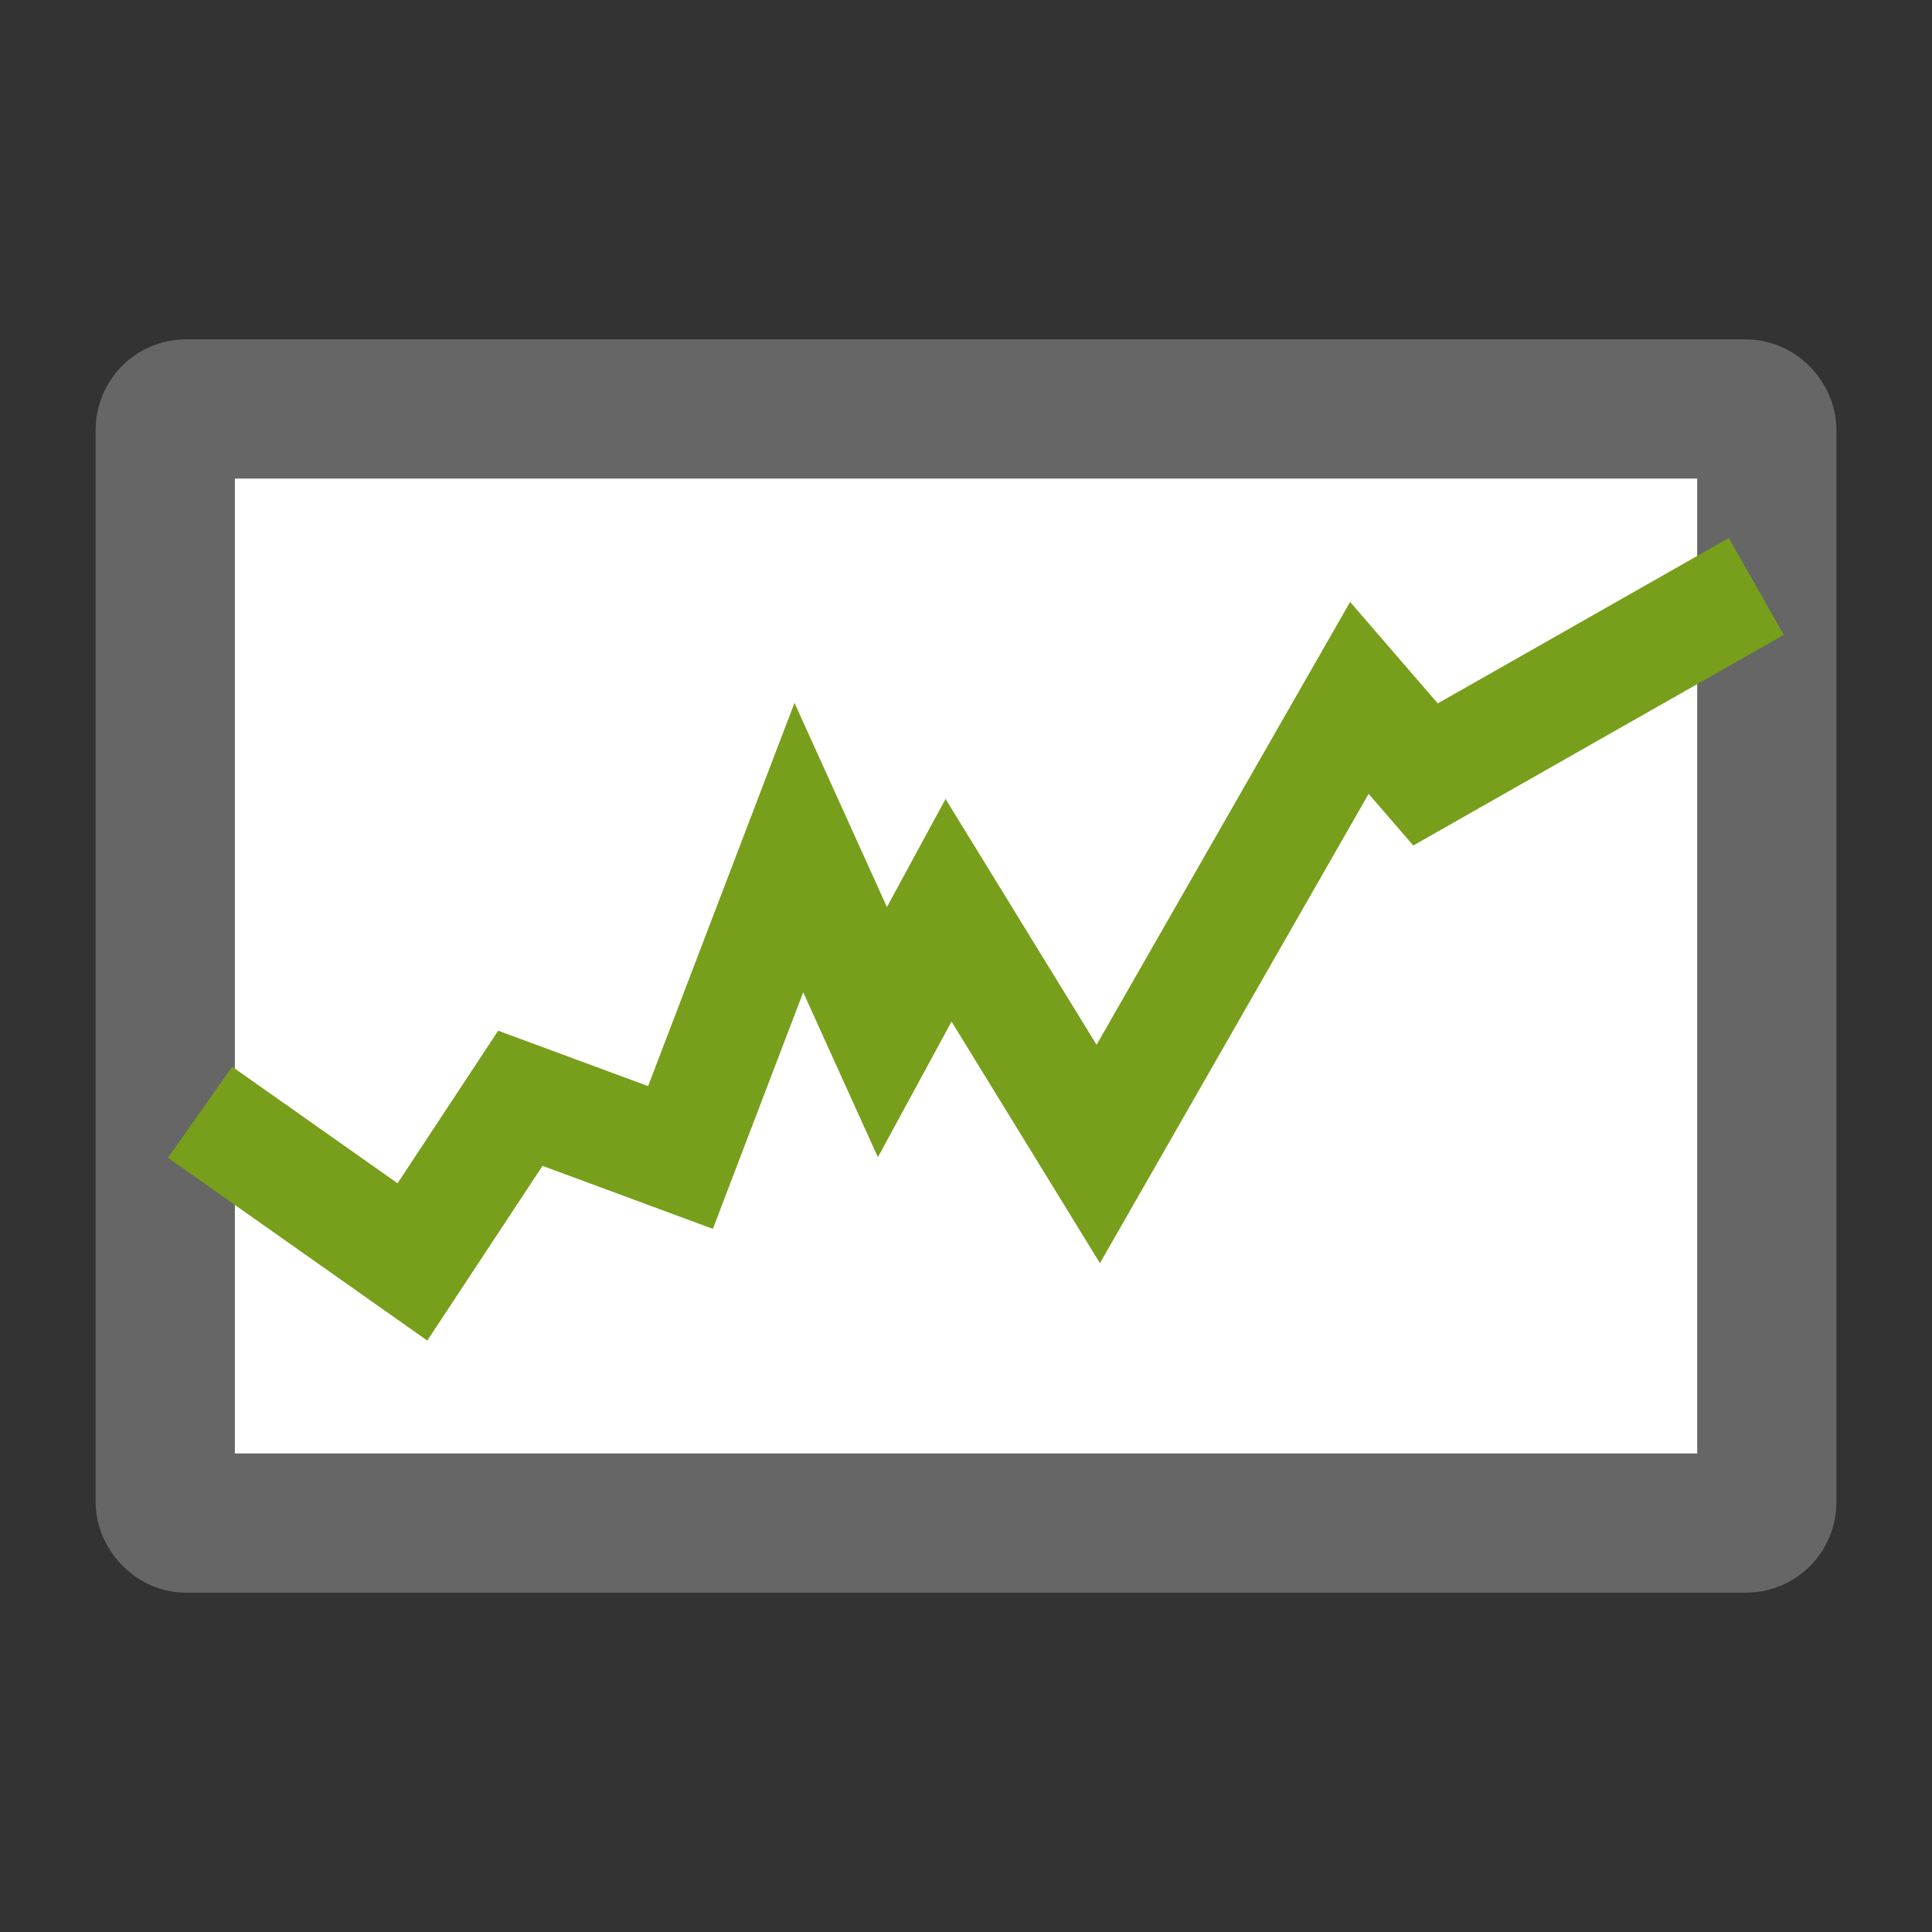 <?xml version="1.0" encoding="UTF-8" standalone="no"?>
<!-- Created with Inkscape (http://www.inkscape.org/) -->

<svg
   xmlns:dc="http://purl.org/dc/elements/1.1/"
   xmlns:cc="http://creativecommons.org/ns#"
   xmlns:rdf="http://www.w3.org/1999/02/22-rdf-syntax-ns#"
   xmlns:svg="http://www.w3.org/2000/svg"
   xmlns="http://www.w3.org/2000/svg"
   xmlns:sodipodi="http://sodipodi.sourceforge.net/DTD/sodipodi-0.dtd"
   xmlns:inkscape="http://www.inkscape.org/namespaces/inkscape"
   viewBox="0 0 64 64"
   id="svg5576"
   version="1.1"
   inkscape:version="0.91 r13725"
   sodipodi:docname="performance-scalability.svg"
   width="64"
   height="64">
  <rect x="0" y="0" width="64" height="64" fill="#333333" stroke="none"/>
  <title
     id="title5586">Performance and scalabilities</title>
  <defs
     id="defs5578" />
  <sodipodi:namedview
     id="base"
     pagecolor="#ffffff"
     bordercolor="#666666"
     borderopacity="1.0"
     inkscape:pageopacity="0.0"
     inkscape:pageshadow="2"
     inkscape:zoom="1.4142136"
     inkscape:cx="-2.6928564"
     inkscape:cy="184.33946"
     inkscape:document-units="px"
     inkscape:current-layer="layer1"
     showgrid="false"
     units="px"
     inkscape:window-width="1536"
     inkscape:window-height="897"
     inkscape:window-x="-8"
     inkscape:window-y="-8"
     inkscape:window-maximized="1"
     inkscape:object-nodes="true" />
  <g
     inkscape:label="Layer 1"
     inkscape:groupmode="layer"
     id="layer1"
     transform="translate(0,-988.362)">
    <g
       id="g4136"
       transform="translate(0.874,-8.595)">
      <rect
         ry="0.692"
         rx="0.692"
         y="1010.504"
         x="4.6"
         height="36.907"
         width="53.054"
         id="rect3335"
         style="fill:#ffffff;fill-opacity:1;stroke:#666666;stroke-width:4.613;stroke-miterlimit:4;stroke-dasharray:none;stroke-opacity:1" />
      <path
         sodipodi:nodetypes="ccccccccccc"
         inkscape:connector-curvature="0"
         id="path4137"
         d="m 5.753,1033.801 7.035,4.959 3.575,-5.421 5.305,1.961 3.921,-10.265 2.768,6.113 2.191,-4.037 4.959,8.073 8.65,-15.109 2.191,2.537 10.957,-6.228"
         style="fill:none;fill-rule:evenodd;stroke:#779f1b;stroke-width:3.691;stroke-linecap:butt;stroke-linejoin:miter;stroke-miterlimit:4;stroke-dasharray:none;stroke-opacity:1" />
    </g>
  </g>
</svg>
